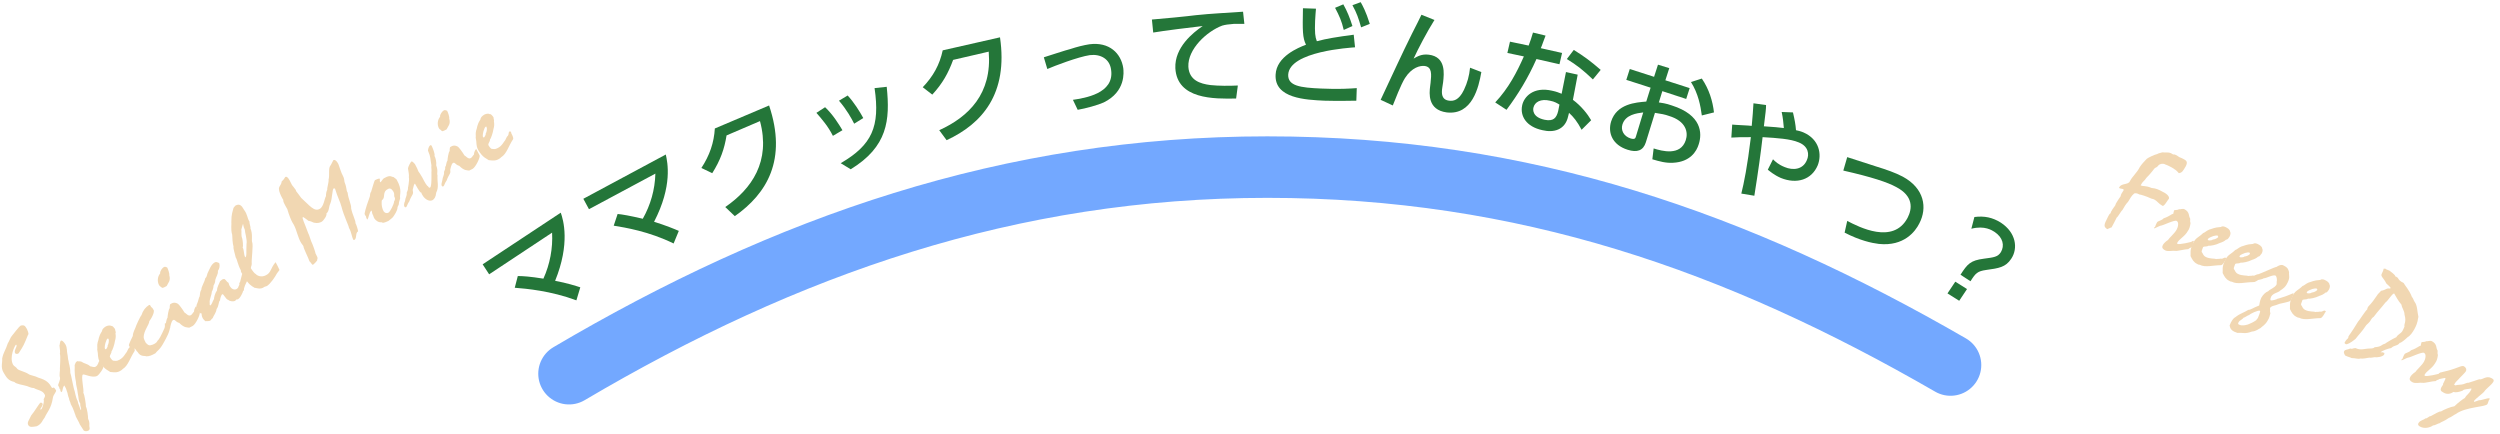 <?xml version="1.0" encoding="utf-8"?>
<!-- Generator: Adobe Illustrator 23.0.2, SVG Export Plug-In . SVG Version: 6.00 Build 0)  -->
<svg version="1.1" id="レイヤー_1" xmlns="http://www.w3.org/2000/svg" xmlns:xlink="http://www.w3.org/1999/xlink" x="0px"
	 y="0px" viewBox="0 0 576 100" style="enable-background:new 0 0 576 100;" xml:space="preserve">
<style type="text/css">
	.st0{fill:#247639;}
	.st1{fill:none;stroke:#73A8FF;stroke-width:14.171;stroke-linecap:round;stroke-linejoin:round;stroke-miterlimit:10;}
	.st2{fill:#F1D7B2;}
</style>
<g>
	<path class="st0" d="M119.3,63.6c1.1,0,2.8,0.1,5.9,0.6c1.5-3.3,2.2-7,2-10.6l-14.5,9.6l-1.5-2.3l18-11.9c0.6,1.7,2.2,7.1-1.3,15.7
		c2.7,0.5,4.9,1.2,5.8,1.5l-0.9,3c-5.9-2.2-11.6-2.7-14.2-2.9L119.3,63.6z"/>
	<path class="st0" d="M142.3,49.3c1.1,0.1,2.8,0.4,5.8,1.1c1.8-3.2,2.8-6.7,2.9-10.4l-15.3,8.2l-1.3-2.4l19-10.2
		c0.4,1.8,1.6,7.2-2.7,15.5c2.6,0.8,4.8,1.7,5.7,2.1l-1.2,2.9c-5.7-2.8-11.3-3.7-13.8-4.1L142.3,49.3z"/>
	<path class="st0" d="M167.1,47.7c6.1-4.2,10.5-10.5,8-19.8l-7.7,3.3c-0.5,3.1-1.4,5.7-3.3,8.7l-2.5-1.2c1.9-2.9,2.9-5.8,3.1-9.1
		l12.5-5.3c4.2,12.5-0.5,20.3-7.9,25.5L167.1,47.7z"/>
	<path class="st0" d="M191.9,31.3c-1.1-2.2-2.5-3.8-3.8-5.3l2-1.3c1.8,1.7,3.1,3.8,4,5.3L191.9,31.3z M196.8,28.5
		c-0.6-1.2-1.7-3.2-3.5-5.3l2-1.2c1.4,1.5,2.8,3.7,3.6,5.2L196.8,28.5z M193.7,37.6c7.2-4.2,9.1-8.4,7.8-17.3l2.8-0.3
		c0.8,7.7,0.2,13.8-8.3,19L193.7,37.6z"/>
	<path class="st0" d="M216.4,30c6.8-3.1,12.2-8.4,11.4-18.1l-8.2,1.9c-1.1,3-2.4,5.4-4.8,8l-2.2-1.7c2.4-2.5,3.9-5.2,4.6-8.5l13.2-3
		c1.9,13-4.1,19.9-12.3,23.7L216.4,30z"/>
	<path class="st0" d="M247.2,23c2.6-0.4,9.6-1.4,8.8-6.9c-0.3-2.5-2.4-3.7-4.9-3.4c-2.7,0.4-8.2,2.5-9.8,3.2l-0.8-2.7
		c1-0.3,5.2-1.7,6.1-1.9c1.5-0.5,3.1-0.9,4.4-1.1c4.6-0.6,7.3,2.1,7.8,5.5c0.1,0.9,0.6,5.4-4.5,7.9c-1.3,0.6-4.2,1.4-6,1.7L247.2,23
		z"/>
	<path class="st0" d="M286.7,5.5c-1,0-1.7,0-2.4,0c-1.3,0.1-2,0.2-2.7,0.4c-3.5,1.3-8,5.4-7.8,9.5c0.2,3.1,2.7,3.9,5.1,4.2
		c1.8,0.2,4.4,0.2,6.3,0.1l-0.4,3c-5.1,0.1-13.6,0.2-14-7c-0.2-4.8,4.1-8.2,6.3-9.7c-2.7,0.3-9.1,1.1-11.4,1.5l-0.3-3
		c1.6-0.1,8.7-0.8,10.1-1c3.8-0.4,6.7-0.5,10.9-0.8L286.7,5.5z"/>
	<path class="st0" d="M312.2,10.9c-1.1,0.1-15.1,0.9-15.4,6.3c-0.1,2.6,2.8,3,7.6,3.2c4.1,0.2,6.8,0,8.2-0.1l-0.1,2.9
		c-1.5,0-3.7,0.1-7.3,0c-4.3-0.2-11.6-0.5-11.3-6c0.2-4.2,5.2-6.2,7-6.9c-0.8-1.6-0.8-3.2-0.7-8.4l3,0.1c-0.1,0.8-0.1,1.5-0.2,2.8
		c-0.1,2.7,0,3.7,0.4,4.7c2.2-0.6,4.7-1,8.5-1.5L312.2,10.9z M309.5,1c0.9,1.6,1.5,3.1,2.1,5l-2,0.9c-0.5-2.1-1-3.2-2-5.1L309.5,1z
		 M313.5,0.5c0.4,0.7,1.2,2.1,2.1,5l-2,0.8c-0.6-2.1-1-3.3-2-5.1L313.5,0.5z"/>
	<path class="st0" d="M330.5,4.6c-1.7,2.7-3.8,6.7-4.8,8.9c0.9-0.5,1.8-1.1,3.5-0.9c4,0.5,3.5,4.4,3.3,6.3l-0.2,1.3
		c-0.2,1.3-0.2,2.8,1.6,3c0.9,0.1,2.2,0,3.4-2.5c0.8-1.7,1.2-3.2,1.4-5.1l2.6,1c-0.6,3.5-2.1,10-8,9.3c-4.4-0.6-4-4.4-3.8-6l0.1-0.8
		c0.2-1.9,0.4-3.7-1.4-3.9c-1-0.1-2.9,0.3-4.5,2.8c-0.9,1.4-2.4,5.3-2.8,6.3l-2.8-1.3c2.4-5.1,5-10.8,7.2-15.2
		c1.2-2.3,1.7-3.4,2.2-4.4L330.5,4.6z"/>
	<path class="st0" d="M359.9,12.2l-0.6,2.6l-5.3-1.2c-1.9,4.3-4.2,8.1-6.9,11.7l-2.6-1.7c3.1-3.3,5-7,6.6-10.6l-3.8-0.8l0.6-2.6
		l4.3,0.9c0.4-1.1,0.7-1.9,1-3l2.9,0.7c-0.6,1.5-0.7,2-1.1,2.9L359.9,12.2z M362.4,23c1.9,1.4,3.4,3.3,4.2,4.7l-2.2,2.2
		c-1-1.9-1.9-3-2.9-3.9l-0.2,0.8c-0.7,3.2-3.4,3.8-5.9,3.2c-3.8-0.8-5.2-3.3-4.7-5.7c0.4-2,2.6-4.4,6.9-3.4c1,0.2,1.7,0.5,2.2,0.7
		l1-5l2.7,0.6L362.4,23z M359.3,24.1c-0.5-0.3-1.1-0.7-2.2-0.9c-2.1-0.5-3.5,0.3-3.8,1.6c-0.1,0.4-0.3,2.2,2.6,2.8
		c2,0.4,2.7-0.4,3.1-2L359.3,24.1z M367,18.3c-2.2-2.1-3.7-3.3-6-4.7l1.6-2.1c2.4,1.5,3.9,2.6,6.2,4.6L367,18.3z"/>
	<path class="st0" d="M389.3,20.3l-0.8,2.5L383,21l-0.8,2.6c0.6,0.1,1.6,0.2,3,0.7c6.9,2.2,7,6.4,6.2,8.9c-0.5,1.7-2,4.1-5.9,4.3
		c-1.7,0.1-3.1-0.3-4.8-0.8l0.3-2.5c1.9,0.6,6.2,1.8,7.4-1.9c0.6-1.8,0.1-4.4-3.9-5.6c-0.8-0.3-1.8-0.5-3.2-0.7l-2.1,6.8
		c-0.6,1.9-2,2.4-4.2,1.7c-3.5-1.1-4.6-3.9-3.8-6.5c1.3-4.1,5.7-4.4,8.1-4.6l1-3.2l-5.6-1.8l0.8-2.5l5.6,1.8l0.9-2.8l2.6,0.8
		l-0.9,2.8L389.3,20.3z M378.6,25.9c-1.5,0.2-4.1,0.5-4.8,2.8c-0.4,1.3,0.3,2.7,1.9,3.2c1,0.3,1.1-0.1,1.2-0.4L378.6,25.9z
		 M392.1,18.1c1.7,2.5,2.5,5.2,2.8,7.8l-2.8,0.7c-0.3-2.2-0.8-5-2.5-7.7L392.1,18.1z"/>
	<path class="st0" d="M401.2,44.6c0.6-2.4,1.4-6.3,2.2-13c-2.1,0-3.1,0-4.5,0.1l0.2-3c0.7,0.1,3.9,0.2,4.5,0.3
		c0.2-2.1,0.3-3.5,0.4-5.2l2.9,0.4c0,1-0.1,1.6-0.5,4.9c1.7,0.1,4,0.3,4.6,0.4c-0.1-1.2-0.2-2.3-0.5-3.7l2.6,0.1
		c0.4,1.7,0.6,2.8,0.7,4.1c0.4,0.1,1,0.2,1.7,0.5c3.7,1.6,4.3,5.1,3.3,7.6c-1.4,3.3-4.8,4.4-8.5,2.9c-1.6-0.7-2.6-1.6-3-1.9l1.2-2.4
		c0.5,0.5,1.2,1.2,2.7,1.8c1.9,0.8,4.2,0.6,5.1-1.6c0.6-1.3,0.4-3.2-1.9-4.1c-1.9-0.8-4.9-1-8.3-1.2c-0.4,3.5-1,7.9-1.9,13.5
		L401.2,44.6z"/>
	<path class="st0" d="M425.6,50.9c2.7,1.4,10.6,5.5,13.9-0.7c1.1-2.1,1.4-5-2.6-7.1c-2-1.1-5.6-2.3-12.2-3.8l0.9-3.1
		c1,0.3,5.9,1.9,6.5,2.1c2.6,0.8,4.6,1.5,6.3,2.4c5,2.7,5.7,7.2,3.8,10.8c-0.9,1.8-3.5,5.3-9.3,4.7c-1.7-0.2-4.4-0.8-7.9-2.6
		L425.6,50.9z"/>
	<path class="st0" d="M450.5,64.9l2.7,1.7l-1.8,2.7l-2.7-1.7L450.5,64.9z M454.9,50c2.3-0.3,4.2,0.1,6.1,1.3c3.5,2.3,4,5.9,2.4,8.3
		c-1.3,2-2.9,2.2-5.8,2.6c-2,0.3-2.4,0.7-3.6,2.6l-2.3-1.5c1.6-2.5,2.3-3.3,5.4-3.7c2.3-0.3,3.2-0.4,3.9-1.5
		c0.9-1.5,0.5-3.4-1.5-4.7c-0.5-0.3-2.2-1.5-5.3-0.7L454.9,50z"/>
</g>
<g>
	<path class="st1" d="M131.1,86.1c50-29.5,101.5-47.6,160.9-47.6s108.4,17.3,157.4,45.6"/>
</g>
<g>
	<path class="st2" d="M10.1,92.2c-0.2-0.3,0.5-0.8,0.2-1.3c-0.5-1-1.7-1-2.5-1.5c-0.8,0-1.5-0.5-1.8-0.5c-0.6-0.2-2.3-0.4-2.7-0.9
		c-1.4-0.3-1.8-1-2.5-2.2c-0.7-1.2-0.2-2.3-0.3-3.2c0.3-1.5,0.8-1.9,1.3-3.5c0.3-0.4,0.6-1.4,1-1.8c0.3-0.3,1.4-1.9,2-2.3
		c0.7-0.1,0.9-0.1,1.4,0.8c0.1,0.2,0.5,1.1,0.3,1.3c-0.1,0.1-0.2,0.5-0.6,1.4c-0.6,1.5-1.2,2.2-1.6,2.9c-0.3,0.2-0.6,0.2-0.8,0
		c-0.4-0.6,0.5-1.5,0.3-1.9c0,0-0.1-0.1-0.1-0.1c-0.3,0.2-1.6,2.9-0.7,4.6c0.2,0.4,0.7,0.5,1,1c0.4,0.4,1.7,0.6,2.6,1.2
		c0.4,0.3,1.5,0.4,2.2,0.8c2,0.6,2.5,1.2,3.2,2.4c0.5-0.2,0.5-0.1,0.9,0.5c0.2,0.3-0.6,1-0.7,1.7c-0.4,2.6-1.4,3.4-1.9,4.6
		c-0.6,0.7-0.6,1.4-1.8,2c-1.1,0.2-1.7,0.3-2-0.3c-0.3-0.6,0.2-1.1,0.7-2.2c0.7-0.8,1.8-2.7,2.1-2.9c0.1-0.1,0.4,0,0.5,0.2
		c0.2,0.4-0.6,1.2-0.5,1.3c0.1,0.1,0.1,0.1,0.2,0c0.3-0.2,0.6-1.5,0.6-1.8L10.1,92.2z"/>
	<path class="st2" d="M18.7,83.3c0.9,0.6,1.3,0.4,2.1,1.1c0.3,0,0.8,0.3,1.2,0.1c0.7-0.4,0.6-1.1,0.9-1.3c0.1-0.1,0.2,0,0.3,0.1
		c0.1,0.2,0.2,0.4,0.6,1.1c0.2,0.3-0.9,1.9-1.4,2.2c-1.1,0.6-3-0.5-3.3-0.3c-0.5,0.3,0.3,3.6,0.1,4.2c0.3,0.5,0.6,2.6,0.6,3.2
		c0.3,0.5,0.5,2.2,0.5,2.8c0.5,1,0.2,1.4,0.3,1.8c0.1,0.4,0.1,0.7-0.2,0.9c-0.4,0.2-0.8,0.2-1.1,0c-0.3-0.5-0.7-1.1-0.9-1.4
		c-0.1-0.4-1.1-2-1-2.1c-0.2-0.4-0.4-1.4-1.1-2.6c0-0.3-0.4-0.9-0.4-1.3c-0.3-0.7-0.3-1.2-0.4-1.4c-0.2-0.4-0.1-0.7-0.7-1.6
		c-0.5,0.7-0.3,1.3-0.6,1.5c-0.1,0.1-0.1,0-0.2-0.1c-0.1-0.1-0.1-0.3-0.1-0.4c0-0.1-0.2-0.2-0.2-0.3c0-0.1,0-0.2-0.3-0.7
		c-0.1-0.2,0.6-1.3,0.4-1.9c-0.2-0.5,0.1-1.7,0-2c0-0.5,0.2-2.8,0-3.4c0.1-0.3,0-1.2-0.1-1.9c0.1-0.2,0.1-0.9,0.3-1.1
		c0.3-0.2,0.8,0.4,1.1,0.9c0.4,0.7,0.3,1.7,0.4,2c0.2,0.9,0.1,1.2,0.3,1.8c0,0.5,0.4,1.2,0.4,2.7c0.2,0.4,0.7,3.5,1,4.2
		c0.3,1.4,0.5,2,0.7,2.3c0,0.4,0.6,1.7,0.7,2.1c0.3-0.3-0.2-0.8-0.1-1.5c-0.5-0.8-0.3-1.1-0.6-2.5c-0.1-1.1-0.4-1.7-0.4-2.5
		c-0.5-2.5-0.2-3.2-0.3-3.9c0.2-0.3,0.1-0.6,0.6-0.9C18.1,83.3,18.2,83.2,18.7,83.3z"/>
	<path class="st2" d="M26.6,76.8c0.1,0.5,0.1,1.1-0.1,1.7c-0.1,0.8-0.6,2.3-0.8,2.4c0,0.6-0.4,0.8-0.4,1.3c0.4,0.7,0.7,0.9,0.8,0.9
		c0.4,0,0.7,0.2,1.4-0.2c1-0.5,1.4-1.5,1.7-1.8c0-0.1,0.4-0.7,0.4-0.8l0.2-0.2c0.3-0.4,0.1-0.9,0.4-1c0.2-0.1,0.2,0,0.3,0.1
		c0.1,0.1,0.1,0.2,0.1,0.3c0.5,0.9,0.5,1.3,0.4,1.4c-1,1.5-1.5,3.4-2.7,4.1c-0.2,0.2-0.3,0.3-0.5,0.4c-0.8,0.5-1.4,0.4-2.4,0.3
		c-0.5-0.4-1.3-0.5-2.4-2.3c-0.6-1.1-0.3-1.6-0.6-2.9c0.1-0.4-0.1-0.8,0.1-1.6c0.3-0.7,0.1-1.2,1-2.6c0-0.4,0.4-0.8,0.9-1.1
		c0.4-0.2,1-0.3,1.2-0.1c0.3-0.1,0.6,0.3,0.9,0.7C26.5,76.1,26.8,76.6,26.6,76.8z M24.8,78c-0.3,0.2-0.3,0.6-0.5,1
		c0,0.1-0.3,1-0.1,1.4c0.1,0.1,0.2,0.1,0.3,0c0.1-0.2,0.4-0.6,0.3-0.8c0.2-0.3,0.4-1.1,0.2-1.5C25,78,24.8,78,24.8,78z"/>
	<path class="st2" d="M34.4,74c0,0.8-1.3,2.2-1.3,3.7c0,0.4,0.4,1.1,0.5,1.3c0.6,0.6,0.8,0.7,1.6,0.4c0.2-0.1,0.5-0.2,0.7-0.4
		c0.3-0.2,0.3-0.4,0.4-0.5c0.3-0.2,0.8-1.1,1.6-2.9c0.2-0.5,0-1,0.1-1.1c0.2-0.1,0.4,0.3,0.5,0.2c0,0.2,0.1,0.4,0.2,0.6
		c0.1,0.1,0.2,0.1,0.3,0.3c0.3,0.5-0.7,2.3-1.2,3.2c-1,1.9-1.6,2-2,2.6c-0.9,0.5-1.4,0.7-2.1,0.7c-0.3-0.2-1.3,0.2-2-1
		c-0.2-0.1-0.6-0.9-0.7-0.8c-0.2,0.1-0.2,0.8-0.3,0.8c0,0-0.1,0-0.2-0.1c0-0.1-0.1-0.2-0.8-1.4c-0.1-0.2,0.8-2,0.9-2.2
		c0-0.4,0.1-0.8,0.6-1.9c0.1-0.4,1.1-2.6,1.4-2.9c0.3-1,0.9-1.8,1.7-2.3c0.1-0.1,0.3-0.1,0.5,0.4c0.2,0.2,0.4,0.3,0.5,0.6
		C35.7,71.5,35.3,72.8,34.4,74z"/>
	<path class="st2" d="M38.5,61.6c0.2,0.3,0.6,1.5,0.5,1.8c0.4,1.3-0.3,1.8-0.6,2.5c-0.9,0.5-1,0.5-1.2,0.3C37,66,36.8,66,36.6,65.6
		c-0.4-0.8-0.3-1.9,0.3-2.6c-0.1-0.5,0.5-1.3,0.9-1.5C38.2,61.4,38.3,61.6,38.5,61.6z M38.1,74.8c0.2-0.4,0.2-1.2,0.5-1.6
		c0-0.3,0.2-1.9,0.5-2.2c0-0.4,0-0.6,0.1-0.9c0.6-0.4,1.1-0.5,1.8-0.1c0.2,0.1,1.1,1.3,1.5,2c0.3,0.1,0.9,1,1.5,0.6
		c0.3-0.2,0.4-0.5,0.7-0.8c0-0.3,0.1-0.8,0.5-1.3c0.3,0.5,0.5,1,0.8,1.5c0.2,0.4-0.9,2.7-1.6,3.1c-0.2,0.1-0.8,0.4-0.8,0.4
		c-0.5-0.1-1.1,0.1-2.3-1.1c-0.9-0.2-1-1-1.5-0.6c-0.3,0.2-0.6,1.5-0.6,1.8c-0.3,0.3-0.2,0.8-0.4,0.9c-0.1,0-0.2-0.2-0.3-0.3
		C38.6,75.9,38.1,74.9,38.1,74.8z"/>
	<path class="st2" d="M55.5,65c0.2,0.3,0.4,0.6,0.4,0.7c0,0.1,0,0.2,0.1,0.4c0.1,0.1,0.2,0.2,0.2,0.3c0.1,0.2-0.2,0.5-0.3,1
		c-0.4,0.9-0.7,1.3-1,1.5c-0.1,0.1-0.3,0.1-0.4,0.1s-0.2,0.2-0.3,0.3c-0.3,0.2-1.2,0.2-1.6-0.2c-0.6-0.1-1.1-1.5-1.4-1.3
		c-0.2,0.1-0.5,1-0.5,1.4c-0.4,0.3-0.2,1.2-0.8,2c-0.1,0.9-0.7,1.5-0.9,2.1c-0.3,0.2-0.4,0.5-0.6,0.6c-0.2,0.1-0.9,0.1-1.1,0.1
		c-0.4-0.4-0.5-0.5-0.6-0.7c-0.3-0.5-0.2-1-0.3-1.1c-0.1-0.1-0.3,0-0.4,0c-0.7-1.3-0.9-1.6-0.6-2.2c0.3-0.6,0.4-1.5,0.6-1.7
		c0.1-0.8,0.1-1.1,0.4-1.6c0-0.7,0.7-1.6,0.9-2.6c0.3-0.2,0.4-0.7,0.5-1.1c0.5-1,0.8-2,1.6-2.5c0.5-0.3,0.7,0,1.1,0.1
		c0.2,0.6,0.1,1.3-0.3,1.8c0.1,0.8-0.4,1.3-0.6,2.1c0,0.4-0.1,0.8-0.4,1.3c0,0.5-0.2,1.1-0.4,1.4c0,0.7-0.5,1.6-0.5,2.4
		c0.1,0.3-0.1,0.5,0.1,0.8c0.5-0.3,0.5-0.9,0.9-1.5c0-0.3,0.2-1.3,0.7-2c0-0.8,0.5-1.5,0.7-2.1c0.3-0.3,0.6-0.5,0.8-0.5
		c0.4-0.2,0.7,0.7,1.1,0.8c0.2,0.3,0.1,0.5,0.4,0.9c0.3,0.5,0.9,0.9,1.5,0.6c0.5-0.3,0.4-0.6,0.5-0.7c0.3-0.4,0.1-0.7,0.2-0.8
		L55.5,65z"/>
	<path class="st2" d="M57.5,51.1c-0.1,0.3,0.3,1.2,0.2,1.5c0.6,1.4,0.2,2.8,0.4,3.2c0.3,0.7-0.2,4-0.1,5c0,0.4-0.2,0.6-0.2,1
		c0.3,0.5,0.9,1.3,1.1,1.3c0.3,0.4,1.3,0.9,2.4,0.3c1.2-0.6,1-1.6,2.2-3c0.1,0.2,0.9,1.7,0.9,1.8c-0.1,0.1-0.2,0.3-0.6,0.8
		c-0.4,0.8-1.5,2.4-2.3,2.9c-0.2,0.1-0.4,0.1-0.6,0.2l-0.3,0.2c-0.8,0.4-1.6,0-2,0c-0.1-0.2-0.7-0.2-1.7-1.5
		c-0.8,1.5-0.7,2.1-0.8,2.2c-0.1,0-0.1,0-0.2,0c0-0.1,0-0.3-0.2-0.7l-0.5-0.9c0.1-0.3,0.4-1.6,0.6-2.3c-0.4-0.6-0.3-0.7-0.3-0.8
		c-0.8-1.5-0.8-2.4-1.2-3c-0.1-0.6-0.6-2-0.5-2.5c-0.2-0.6-0.3-2.2-0.3-2.7c-0.4-1.3-0.1-2.6-0.2-2.9c0-2,0.3-2.4,0.5-3.3l0.4-0.5
		c1-0.6,1.5,0,2,0.9C57.1,49.5,56.9,50.2,57.5,51.1z M55.9,57c0.4,0.7,0.2,1.5,0.6,2.3c0.4-0.2,0.2-1.2,0.3-3.1
		c0.2-0.9-0.4-2.7-0.4-3.3c-0.4-0.8-0.3-1.1-0.4-1.3c-0.1,0.1-0.3,1-0.4,1.3c0.1,0.4-0.1,1.4,0.2,2C55.9,55.2,56.1,56.8,55.9,57z"/>
	<path class="st2" d="M79,40.5c0.4,0.7,0.3,1.3,0.4,1.5c0.6,1.5,0.3,1.8,0.7,2.4c0.1,1.3,0.9,2.8,0.8,3.6c0.3,1.5,1.1,2.9,1,3.4
		c0.2,0.3,0.6,1.6,0.6,1.9c-0.7,0.4-0.2,1.7-0.9,2c-0.1,0-0.2,0-0.2-0.1c-0.4-0.7-0.4-1.7-1-2.7c0-0.4-1.2-2.8-1.7-4.8
		c-0.3-1.2-0.9-2.2-1.5-4.2c-0.1-0.1-0.1-0.1-0.3-0.1c-0.4,0.2-0.3,2.3-0.8,3.5c-0.4,0.8-0.2,1.7-0.9,2.3c0.2,0.4-0.6,1.6-1.1,1.9
		c-0.4,0.2-0.9,0.4-1.8,0.2c-0.4-0.2-0.9-0.4-1.2-0.4c-0.5-0.4-1.2-0.9-1.3-0.9c-0.3,0.2,0.3,1.2,1.2,3.7c0.2,0.3,0.6,1.7,0.7,1.9
		c0.4,0.8,1,2.6,1,2.8c0.8,1.4,0.3,1.1,0.4,1.5c0,0.2-0.9,1.1-1,1.1c-0.2,0.1-0.5-0.6-0.8-0.8c-0.2-0.7-1.4-3-1.4-3.5
		c-0.1-0.2-0.3-0.4-0.5-0.7c-0.8-1.3-1-2.9-1.7-4.2c-0.1-0.2-0.2-0.3-0.3-0.5c-0.3-0.5-0.8-1.7-1.2-3.1c-0.7-1.2-1.1-2-0.9-2.1
		c-0.1-0.1-0.2-0.3-0.3-0.5c-0.3-0.5-0.7-1.5-0.7-1.8c-0.2-0.9,0.5-1,0.6-2c0.6-0.5,0.7-0.9,0.8-1c0.3-0.2,0.6,0,1,0.7
		c0.5,1,0.6,1.2,0.7,1.3c0.3,0.3,0.5,0.7,0.7,0.9c0.1,0.1,0.1,0.3,0.1,0.3c0.2,0.2,1.1,1.5,1.2,1.6c1.9,1.7,3,3.3,4.3,2.5
		c0.9-0.5,1.1-2.5,1.4-2.9c0-0.6,0.1-1.1,0.3-1.5c-0.1-0.3,0.4-1.8,0.3-2.3c0.3-1-0.1-2.6,0.4-3.2c0.3-0.4,0.6-1.2,0.7-1.3
		c0.5-0.3,1.1,0.7,1.2,1C78.3,38.7,78.6,39.8,79,40.5z"/>
	<path class="st2" d="M84,49.2c0.1-0.3,0-0.6,1.2-3.9c0.1-0.2,0-0.8,0.3-1.1c0.3-0.9,0.7-2.5,0.9-2.7c0.8-0.4,1.1-0.4,1.1-0.3
		c0.1,0.1-0.1,0.5,0.1,0.8c0.4-0.2,0.5-0.8,1-1c1.4-0.8,1.6-0.2,2.1-0.2c0.3,0.3,0.6,0.4,0.7,0.6c1.4,2.5,0.6,3.3,0.8,4.3
		c-0.6,1.7,0,0.9-0.6,2c0,0.9-0.8,1.9-0.9,2.1c-0.2,0.4-1,0.9-1.2,1.1c-1.1,0.5-1.3,0.5-1.6,0.3c-0.7,0.1-1.3-0.4-1.6-0.8
		c-0.2-0.3-0.2-0.4-0.3-0.7c-0.4-0.7-0.2-0.8-0.4-1.2c-0.6,0.4-0.6,1.8-1,2.1l-0.2-0.4c0-0.1-0.1-0.3-0.1-0.4
		c-0.1-0.1-0.1-0.2-0.2-0.2L84,49.2z M89.5,49c0.4-0.2,1.3-2,1.3-2.6c0.2-0.3,0.3-0.7,0.1-1c-0.2-0.3,0.1-0.7-0.3-1.3
		c-0.3-0.5-0.7-0.9-1.3-0.5c-1.3,0.7-0.4,2-1.3,2.5c-0.1,0.1-0.2,1.6,0.4,2.6C88.7,49.1,89.1,49.2,89.5,49z M93.3,46.4
		c0.1-1,0.5-1.2,0.4-2c0.4-0.8,0.3-1.2,0.4-1.3c0.2-0.1,0.8,0.8,0.9,0.7c0.5,0.9-0.2,1.1-0.7,2.6c-0.4,0.5-0.5,1.1-0.7,1.3
		c-0.2,0.1-0.3,0.1-0.4-0.1C93,47.5,93.1,46.7,93.3,46.4z"/>
	<path class="st2" d="M94.2,40.8c0.1-0.4-0.1-1.3-0.2-2c0-0.3,0.6-1.5,0.8-1.6c0.2-0.1,0.6,0.4,0.8,0.6c0.3,0.5,0.8,1.6,0.8,1.7
		c0.1,0.1,0.5,0.7,0.9,1.4c0.6,1.2,1.1,2,1.3,2c0.2,0.4,0.4,0.4,0.5,0.3c0.4-0.2,0.3-3.1,0.3-3.5c0.1-0.7-0.1-1,0-1.6
		c-0.3-1.5-0.1-1.8-0.8-3.4c0-0.1,0.1-0.9,0.5-1.2c0.1-0.1,0.3-0.1,0.4,0.2c0.2,0.4,0.8,1.9,0.6,2.2c0.3,0.5,0.5,1.6,0.4,2.2
		c0.5,1.3,0.1,1.8,0.3,2.3c-0.1,1.6,0.4,2.6-0.3,4c-0.1,1-0.4,1.4-0.8,1.7c-0.9,0.5-2-0.4-2.4-1.2c-0.1-0.1-0.2-0.3-0.2-0.5
		c-0.2,0-0.4-0.1-1.5-2.1c-0.4,0.2-0.6,2.4-0.8,2.5l-0.1-0.1c0-0.1-0.1-0.2-0.1-0.3c-0.1-0.2-0.4-0.4-0.6-0.9
		C93.9,43.5,94.4,41.7,94.2,40.8z M101.9,41.6c0.1-1,0.5-1.2,0.4-2c0.4-0.8,0.3-1.2,0.4-1.3c0.2-0.1,0.8,0.8,0.9,0.7
		c0.5,0.9-0.2,1.1-0.7,2.6c-0.4,0.5-0.5,1.1-0.7,1.3c-0.2,0.1-0.3,0.1-0.4-0.1C101.6,42.7,101.8,41.9,101.9,41.6z"/>
	<path class="st2" d="M103,25.5c0.2,0.3,0.6,1.5,0.5,1.8c0.4,1.3-0.3,1.8-0.6,2.5c-0.9,0.5-1,0.5-1.2,0.3c-0.2-0.3-0.4-0.2-0.6-0.6
		c-0.4-0.8-0.3-1.9,0.3-2.6c-0.1-0.5,0.5-1.3,0.9-1.5C102.7,25.3,102.8,25.5,103,25.5z M102.6,38.6c0.2-0.4,0.2-1.2,0.5-1.6
		c0-0.3,0.2-1.9,0.5-2.2c0-0.4,0-0.6,0.1-0.9c0.6-0.4,1.1-0.5,1.8-0.1c0.2,0.1,1.1,1.3,1.5,2c0.3,0.1,0.9,1,1.5,0.6
		c0.3-0.2,0.4-0.5,0.7-0.8c0-0.3,0.1-0.8,0.5-1.3c0.3,0.5,0.5,1,0.8,1.5c0.2,0.4-0.9,2.7-1.6,3.1c-0.2,0.1-0.8,0.4-0.8,0.4
		c-0.5-0.1-1.1,0.1-2.3-1.1c-0.9-0.2-1-1-1.5-0.6c-0.3,0.2-0.6,1.5-0.6,1.8c-0.3,0.3-0.2,0.8-0.4,0.9c-0.1,0-0.2-0.2-0.3-0.3
		C103.1,39.7,102.7,38.8,102.6,38.6z"/>
	<path class="st2" d="M113.8,28c0.1,0.5,0.1,1.1-0.1,1.7c-0.1,0.8-0.6,2.3-0.8,2.4c0,0.6-0.4,0.8-0.4,1.3c0.4,0.7,0.7,0.9,0.8,0.9
		c0.4,0,0.7,0.2,1.4-0.2c1-0.5,1.4-1.5,1.7-1.8c0-0.1,0.4-0.7,0.4-0.8l0.2-0.2c0.3-0.4,0.1-0.9,0.4-1c0.2-0.1,0.2,0,0.3,0.1
		c0.1,0.1,0.1,0.2,0.1,0.3c0.5,0.9,0.5,1.3,0.4,1.4c-1,1.5-1.5,3.4-2.7,4.1c-0.2,0.2-0.3,0.3-0.5,0.4c-0.8,0.5-1.4,0.4-2.4,0.3
		c-0.5-0.4-1.3-0.5-2.4-2.3c-0.6-1.1-0.3-1.6-0.6-2.9c0.1-0.4-0.1-0.8,0.1-1.6c0.3-0.7,0.1-1.2,1-2.6c0-0.4,0.4-0.8,0.9-1.1
		c0.4-0.2,1-0.3,1.2-0.1c0.3-0.1,0.6,0.3,0.9,0.7C113.7,27.3,113.9,27.8,113.8,28z M111.9,29.2c-0.3,0.2-0.3,0.6-0.5,1
		c0,0.1-0.3,1-0.1,1.4c0.1,0.1,0.2,0.1,0.3,0c0.1-0.2,0.4-0.6,0.3-0.8c0.2-0.3,0.4-1.1,0.2-1.5C112.1,29.2,112,29.1,111.9,29.2z"/>
</g>
<g>
	<path class="st2" d="M498.2,47.4c-0.9-0.5-1.2-1.1-1.8-1.4c-0.3-0.2-0.5-0.1-1.1-0.4c-0.6-0.3-2.1-0.8-2.4-0.8
		c-0.5-0.3-1.1-0.4-1.3-0.1c-0.5,0.4-0.8,1-1.3,1.8c-0.5,0.5-0.9,1.2-1.3,1.9c-0.3,0.2-1.1,1.7-1.3,1.7c-0.4,0.8-0.8,1.6-1.2,2.3
		c-0.2,0-0.9,0.4-1,0.4c-0.8-0.6-0.9-0.8,0.2-2.9c0.2-0.4,0.3-0.6,0.6-0.8c0-0.2,0.1-0.4,0.2-0.5c0.3-0.6,0.7-1,0.8-1.2
		c0.1-0.1,0.1-0.3,0.2-0.5c0.3-0.5,0.8-1.3,1.1-1.7c0-0.2,0.1-0.4,0.2-0.6c0.2-0.3,0.4-0.6,0.5-0.8c0-0.1,0-0.1-0.1-0.2
		c-0.1-0.1-0.5-0.1-0.8-0.2c-0.2-0.1-0.2-0.2-0.1-0.3c0.5-0.9,2-0.5,2.4-1.3c0.6-1.2,1.6-1.9,2.3-3.3c0.3-0.5,1.1-1.4,1.6-1.9
		c0.2-0.2,1.8-1,2.4-1.1c0.3-0.2,0.9-0.3,1.2-0.4c0.8,0.1,1.3-0.1,2,0.2c0.2,0.1,0.3,0.2,0.5,0.3c0,0,0.2-0.1,0.6,0.1
		c0.4,0.2,0.5,0.3,0.8,0.5c0.3,0.1,0.7,0.3,0.9,0.4c0.8,0.4,1.1,0.7,0.6,1.7c-0.6,1-0.8,1.5-1.6,1.6c-0.6-0.7-0.8-0.8-1.6-1.3
		c-0.4-0.2-0.9-0.5-1.5-0.7c-0.5-0.3-1.2-0.2-1.6,0.2c-0.2,0.3-0.5,0.5-0.8,0.6c-0.4,0.4-0.7,1-2,2.3c-0.4,0.7-0.8,0.7-1.3,1.7
		c0.6,0.3,1.1,0,2.5,0.6c1.1,0.1,1.7,0.4,2.6,0.9c1.1,0.5,1.6,1.2,1.4,1.6C499.4,46.1,498.6,47.7,498.2,47.4z"/>
	<path class="st2" d="M501.6,56c0,0,0,0.1,0.1,0.2c0.3,0.2,3.3-0.4,3.4-0.6c0-0.1,0.2-0.1,0.3-0.1c0.1,0.1,0.1,0.1-0.1,0.5
		c0,0.3-0.1,0.5-0.2,0.8c-0.2,0.3-0.7,0.3-0.9,0.6c-0.8,0-2.6,0.5-3,0.4c-0.6-0.1-1.7,0.2-2.3-0.1c-0.8-0.4-0.8-0.8-0.6-1.2
		c0.1-0.3,0.7-0.9,1.2-1.2c0.2-0.4,1.6-1.6,2-2.4c0.3-0.5,0.6-1.7,0-2c-0.5-0.3-3.2,1.1-3.7,1.1c-0.2,0-1.4,0.7-1.5,0.6
		c0,0-0.1-0.1,0-0.1c0-0.1,0.1-0.1,0.2-0.2c0.1-0.1,0.1-0.4,0.5-1.1c0.2-0.3,1.1-0.4,1.5-0.9c1.5-0.5,1.9-1.1,2.2-1
		c0.1-0.3,0.1-0.5,0.2-0.8c0.1-0.2,0.6,0,1.2-0.3c0.2,0.1,0.7-0.2,1.2,0c1.3,0.7,0.9,1.6,1.3,2.1c0.1,0.4-0.1,0.6,0.1,1.1
		c-0.1,0.8-0.3,1.4-0.6,1.8C503.3,54.6,502.1,55,501.6,56z"/>
	<path class="st2" d="M512.9,55.2c-0.4,0.4-0.9,0.6-1.5,0.8c-0.7,0.4-2.2,0.7-2.5,0.6c-0.5,0.3-0.9,0.1-1.3,0.3
		c-0.3,0.7-0.4,1.1-0.3,1.2c0.3,0.3,0.2,0.7,0.9,1.1c1,0.5,2,0.3,2.4,0.5c0.1-0.1,0.8,0,0.9-0.1l0.2,0c0.5,0.1,0.8-0.4,1.1-0.2
		c0.2,0.1,0.2,0.2,0.1,0.3c-0.1,0.1-0.2,0.2-0.2,0.3c-0.5,0.9-0.8,1.1-1,1.1c-1.8,0-3.6,0.6-4.9-0.1c-0.3,0-0.4-0.1-0.6-0.2
		c-0.8-0.4-1.1-1-1.5-1.8c0.1-0.6-0.3-1.4,0.7-3.2c0.6-1.1,1.2-1.1,2.2-2.1c0.4-0.1,0.7-0.5,1.4-0.8c0.8-0.2,1.1-0.5,2.7-0.6
		c0.4-0.3,0.9-0.1,1.4,0.2c0.4,0.2,0.8,0.7,0.7,0.9c0.2,0.2,0.1,0.7-0.1,1.1C513.5,54.8,513.2,55.3,512.9,55.2z M511,54.3
		c-0.3-0.1-0.7,0-1.1,0.1c-0.1,0.1-1,0.3-1.2,0.7c-0.1,0.1,0,0.2,0.2,0.3c0.2,0,0.8,0,0.9-0.2c0.4,0,1.1-0.3,1.3-0.6
		C511,54.5,511,54.4,511,54.3z"/>
	<path class="st2" d="M520.3,59.1c-0.4,0.4-0.9,0.6-1.5,0.8c-0.7,0.4-2.2,0.7-2.5,0.6c-0.5,0.3-0.9,0.1-1.3,0.3
		c-0.3,0.7-0.4,1.1-0.3,1.2c0.3,0.3,0.2,0.7,0.9,1.1c1,0.5,2,0.3,2.4,0.5c0.1-0.1,0.8,0,0.9-0.1l0.2,0c0.5,0.1,0.8-0.4,1.1-0.2
		c0.2,0.1,0.2,0.2,0.1,0.3c-0.1,0.1-0.2,0.2-0.2,0.3c-0.5,0.9-0.8,1.1-1,1.1c-1.8,0-3.6,0.6-4.9-0.1c-0.3,0-0.4-0.1-0.6-0.2
		c-0.8-0.4-1.1-1-1.5-1.8c0.1-0.6-0.3-1.4,0.7-3.2c0.6-1.1,1.2-1.1,2.2-2.1c0.4-0.1,0.7-0.5,1.4-0.8c0.8-0.2,1.1-0.5,2.7-0.6
		c0.4-0.3,0.9-0.1,1.4,0.2c0.4,0.2,0.8,0.7,0.7,0.9c0.2,0.2,0.1,0.7-0.1,1.1C520.8,58.7,520.6,59.2,520.3,59.1z M518.3,58.2
		c-0.3-0.1-0.7,0-1.1,0.1c-0.1,0.1-1,0.3-1.2,0.7c-0.1,0.1,0,0.2,0.2,0.3c0.2,0,0.8,0,0.9-0.2c0.4,0,1.1-0.3,1.3-0.6
		C518.4,58.4,518.3,58.3,518.3,58.2z"/>
	<path class="st2" d="M518.9,64.6c0.1-0.1,0.3-0.3,0.4-0.5c0-0.1,0.1-0.3,0.2-0.4c0.1-0.1,0.2-0.3,0.5-0.4c1-0.3,4.1-1.8,4.5-1.8
		c0.9-0.6,1.4-0.5,1.7-0.3c0.8,0.4,1,0.7,1.2,1.5c-0.1,0.9,0.4,1.2-0.6,2.9c-0.6,1-1.4,1.2-1.6,1.5c-0.4,0.3-1.5,0.5-1.9,1.2
		c-0.3,0.6-0.2,0.9-0.1,0.9c0.2,0.1,1.4-0.2,1.6-0.4c0.3,0,0.6-0.2,1.7-0.5c1.4-0.5,1.8-0.8,1.9-0.7c0.1,0.1,0.1,0.2-0.6,1.6
		c-0.1,0.2-0.3,0.3-2.6,0.8c-1.1,0.5-1.9,0.4-2.2,1c0.1,0.3-0.1,0.7,0.1,1.2c-0.2,0.6-0.2,1-0.6,1.6c-0.6,1.1-1.2,1.3-1.7,1.8
		c-0.5,0.2-0.9,0.7-2,0.8c-1.5,0.6-2.1,0.2-3.3,0.3c-0.6-0.2-1-0.4-1.1-0.5c-0.3-0.3-0.5-0.3-0.7-1.2c0.1-0.2,0.1-0.3,0.3-0.7
		c0.7-1.3,1-1.1,1.4-1.5c0.3-0.3,2-1,2.6-1.4c0.6,0,1.1-0.5,2.5-1c0.1-0.2,0.1-1,0.5-1.8c0.4-0.7,1-1.3,1.6-1.5
		c0.4-0.5,1.4-0.7,1.9-1.5c0.1-0.2,0-0.7,0.1-1c0-0.5-0.1-0.9-0.3-1.1c-0.6-0.3-2.3,0.7-2.7,0.6c-0.2,0.2-1.2,0.4-1.3,0.4
		c-0.7,0.5-1.1,0.6-1.3,0.4l-0.1,0L518.9,64.6z M515.9,74.8c0.7,0.4,2.1,0,2.4-0.2c0.4-0.2,0.6-0.2,1.5-0.8c0.2-0.3,0.3-0.4,0.4-0.5
		c0-0.1,0.7-1.5,0.5-1.7c-0.4-0.2-2.3,0.7-2.5,1c-0.3,0-1,0.6-1.3,0.6c-0.2,0.4-0.9,0.6-1.1,1C515.6,74.5,515.6,74.7,515.9,74.8z"/>
	<path class="st2" d="M535.8,67.4c-0.4,0.4-0.9,0.6-1.5,0.8c-0.7,0.4-2.2,0.7-2.5,0.6c-0.5,0.3-0.9,0.1-1.3,0.3
		c-0.3,0.7-0.4,1.1-0.3,1.2c0.3,0.3,0.2,0.7,0.9,1.1c1,0.5,2,0.3,2.4,0.5c0.1-0.1,0.8,0,0.9-0.1l0.2,0c0.5,0.1,0.8-0.4,1.1-0.2
		c0.2,0.1,0.2,0.2,0.1,0.3c-0.1,0.1-0.2,0.2-0.2,0.3c-0.5,0.9-0.8,1.1-1,1.1c-1.8,0-3.6,0.6-4.9-0.1c-0.3,0-0.4-0.1-0.6-0.2
		c-0.8-0.4-1.1-1-1.5-1.8c0.1-0.6-0.3-1.4,0.7-3.2c0.6-1.1,1.2-1.1,2.2-2.1c0.4-0.1,0.7-0.5,1.4-0.8c0.8-0.2,1.1-0.5,2.7-0.6
		c0.4-0.3,0.9-0.1,1.4,0.2c0.4,0.2,0.8,0.7,0.7,0.9c0.2,0.2,0.1,0.7-0.1,1.1C536.4,67,536.1,67.5,535.8,67.4z M533.8,66.5
		c-0.3-0.1-0.7,0-1.1,0.1c-0.1,0.1-1,0.3-1.2,0.7c-0.1,0.1,0,0.2,0.2,0.3c0.2,0,0.8,0,0.9-0.2c0.4,0,1.1-0.3,1.3-0.6
		C533.9,66.7,533.9,66.6,533.8,66.5z"/>
	<path class="st2" d="M547.5,68.3c0.5-0.8,0.7-0.8,1.1-1.3c1.2-0.2,1.2-0.7,2.1-0.5l0.1-0.2c-0.3-0.4-0.7-0.7-1-1
		c-0.5-1.1-1.3-1.6-1.1-2.1c0.4-0.8,0.4-0.9,0.5-1.3l0.4,0c0.1,0.1,0.2,0.2,0.3,0.2c0.4,0.2,0.6,0.2,0.7,0.3
		c0.3,0.3,1.2,0.8,1.3,1.3c0.1,0,0.3,0.1,0.4,0.2c0.3,0.1,0.2,0.7,1.5,1.3c0.3,0.6,1.3,1.6,1.9,3.2c0.3,0.3,0.4,0.8,0.6,1.1
		c0.7,0.9,0.6,2.2,0.9,3.5c-0.2,0.6,0,1.1-0.9,2.8c-0.4,0.7-0.9,1.5-1.6,1.9c-0.3,0.3-1.4,1.3-1.8,1.3c-0.6,0.8-1.1,0.4-2,1.2
		c-0.3,0-2.2,0.6-2.4,1c0.4-0.1,0.6,0,0.8,0.1c0.1,0,0.1,0.1,0,0.4c-0.3,0.5-1.6,0.7-2.2,0.6c-0.2,0-0.9,0.2-1.2,0.1
		c-0.6,0.1-1.5,0.3-2.1,0.2c-0.4,0.2-1.1-0.1-2-0.1c-0.3-0.2-0.7-0.2-1.5-0.6c-0.1-0.3-0.4-0.6-0.2-1c0.2-0.4,0.8-0.3,1.4-0.6
		c0.5,0.2,0.6-0.1,1.2-0.1c1.3,0.6,2.1,0.1,3.3,0.1c0.6,0,1-0.1,1.1-0.3c1.7-0.1,1.5-0.6,2.4-0.8c0.2-0.2,1.9-1.2,2.6-1.5
		c0.5-0.8,0.9-0.7,1.4-1.4c0.2-0.4,0.5-1,0.5-1.1c-0.2-0.5,0.5-1,0-2.7c0-0.9-0.6-1.5-0.7-2.3c-0.7-0.8-1.3-1.9-1.7-2.6
		c-0.6,0.2-1.3,1.6-2,2.1c-1,1.3-1.5,1.7-2.7,3.3c-0.2,0.1-0.5,0.4-0.7,0.8c-0.2,0.4-0.7,0.8-1,1.1c-1.2,1.8-1.6,2-2.5,3.2
		c-1.2,1-2,1.3-2.2,1.2c-0.4-0.2-0.4-0.3-0.1-0.7c0.2-0.4,0.5-0.5,0.6-0.7c0.1-0.1,0-0.2,0.1-0.4c0.2-0.4,0.5-0.6,2.2-3.4
		c0.4-0.4,1.6-2.4,2.1-2.8c0-0.2,0.1-0.4,0.2-0.6C545.9,70.3,546.3,70.1,547.5,68.3z"/>
	<path class="st2" d="M558.6,86.4c0,0,0,0.1,0.1,0.2c0.3,0.2,3.3-0.4,3.4-0.6c0-0.1,0.2-0.1,0.3-0.1c0.1,0.1,0.1,0.1-0.1,0.5
		c0,0.3-0.1,0.5-0.2,0.8c-0.2,0.3-0.7,0.3-0.9,0.6c-0.8,0-2.6,0.5-3,0.4c-0.6-0.1-1.7,0.2-2.3-0.1c-0.8-0.4-0.8-0.8-0.6-1.2
		c0.1-0.3,0.7-0.9,1.2-1.2c0.2-0.4,1.6-1.6,2-2.4c0.3-0.5,0.6-1.7,0-2c-0.5-0.3-3.2,1.1-3.7,1.1c-0.2,0-1.4,0.7-1.5,0.6
		c0,0-0.1-0.1,0-0.1c0-0.1,0.1-0.1,0.2-0.2c0.1-0.1,0.1-0.4,0.5-1.1c0.2-0.3,1.1-0.4,1.5-0.9c1.5-0.5,1.9-1.1,2.2-1
		c0.1-0.3,0.1-0.5,0.2-0.8c0.1-0.2,0.6,0,1.2-0.3c0.2,0.1,0.7-0.2,1.2,0c1.3,0.7,0.9,1.6,1.3,2.1c0.1,0.4-0.1,0.6,0.1,1.1
		c-0.1,0.8-0.3,1.4-0.6,1.8C560.3,85,559.1,85.4,558.6,86.4z"/>
	<path class="st2" d="M572.3,90.3c-0.1,0.2-2,1.6-2.3,2.1c0,0.1,0,0.1,0.1,0.2c0.1,0,0.4-0.2,1.1-0.4c0.5,0.1,2-0.6,2.4-0.4
		c0,0,0.1,0.1,0,0.2c0,0-0.1,0.1-0.1,0.1c-0.1,0.1-0.3,0.9-0.4,1c-0.4,0.7-5,0.6-7.3,2.3c-0.3,0.1-1,0.7-1.6,0.9
		c-1.1,0.8-1.8,0.9-2.1,1.2c-0.3,0-1.2,0.6-1.5,0.5c-0.8,0.6-2.1,0.8-3,0.3c-0.4-0.2-0.6-0.5-0.4-0.8c0.4-0.7,1.2-0.7,1.6-1.1
		c0.4,0.1,0.9-0.6,1.2-0.5c0.9-0.5,2.1-1.2,2.4-1.1c0.6-0.4,2.3-1.1,3.1-1.2c0.8-0.8,2-1.7,2.4-1.9c0.5-0.9,0.9-0.8,1.5-2l0-0.2
		c-0.9,0.2-1.7,0.1-2,0.5c-0.8,0.3-1.5,0.5-2.1,0.3c-0.6,0.4-1.5,0.7-2.4,0.1c-0.6-0.3-0.7-0.6-0.4-1.2c0.1-0.2,0.3-0.4,0.4-0.6
		c-0.1-0.1,0-0.2,0.1-0.4c0.4-0.8,0.5-1,0.4-1.1c-0.1-0.1-1.9,0.4-2.2,0.4l0-0.2c0.2-0.1,0.4-0.3,0.5-0.5c0.1-0.2,0.2-0.6,0.3-0.8
		c0.1-0.2,0.9-0.3,2-0.6c2.3-0.6,3.2-1.3,3.7-1c0.4,0.2,0.7,0.7,0.4,1.2c-0.1,0.2-1.3,1.4-1.4,1.5c-0.4,0.5-0.9,0.8-1.2,1.4
		c-0.1,0.1,0,0.2,0,0.2c0.1,0,0.2,0.1,0.3,0.1c0.3-0.2,1.3-0.1,1.8-0.3c0.3-0.1,1-0.4,1.1-0.3c2-0.6,2.5-0.9,2.7-0.8
		c0.5,0.1,1.5-0.9,2.6-0.3c0.6,0.3,0.6,0.5,0.5,0.8C574,88.8,572.9,89.4,572.3,90.3z"/>
</g>
</svg>
